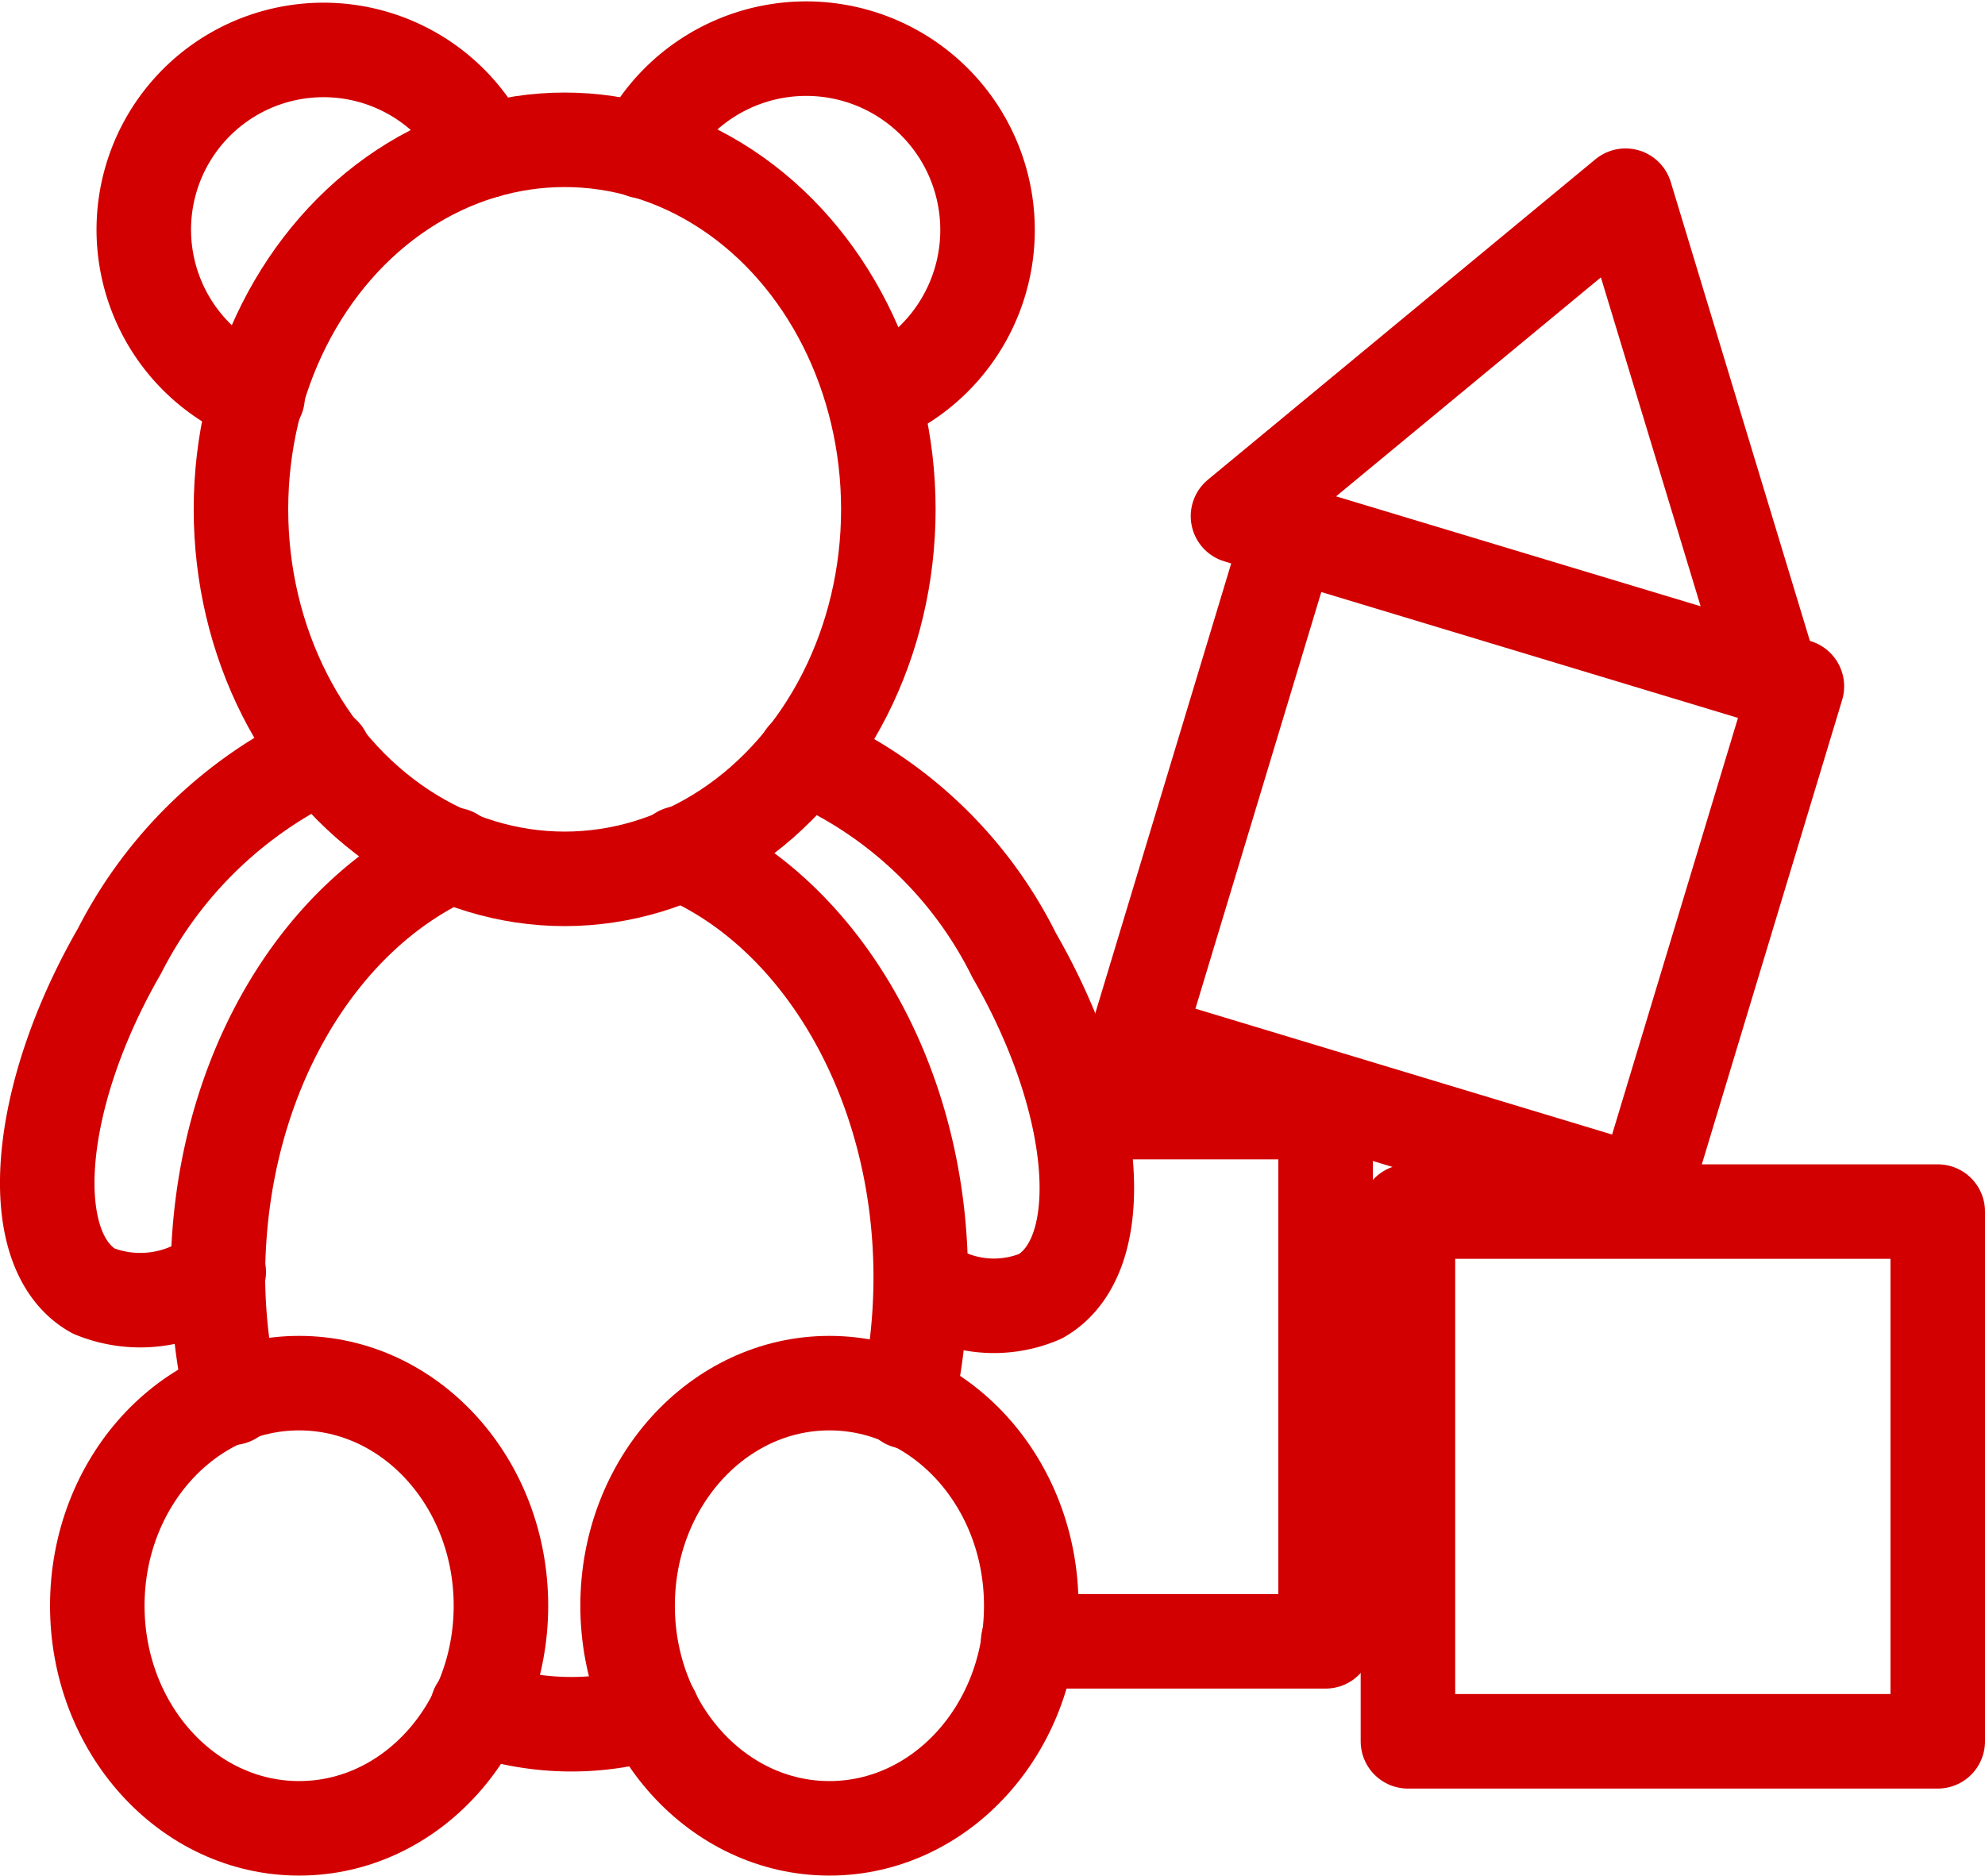 <svg xmlns="http://www.w3.org/2000/svg" width="31.502" height="29.77" viewBox="0 0 31.502 29.77">
  <g id="Hracky_R" data-name="Hracky R" transform="translate(-0.002 0.028)">
    <g id="Vrstva_1" data-name="Vrstva 1" transform="translate(0.754 0.743)">
      <path id="Path_91" data-name="Path 91" d="M5.523,6.29a2.852,2.852,0,1,1,3.611-3.9" transform="translate(-2.187 -0.763)" fill="none" stroke="#d20000" stroke-linecap="round" stroke-linejoin="round" stroke-width="1.5"/>
      <path id="Path_92" data-name="Path 92" d="M19.1,2.372a2.878,2.878,0,1,1,3.667,3.92" transform="translate(-9.65 -0.743)" fill="none" stroke="#d20000" stroke-linecap="round" stroke-linejoin="round" stroke-width="1.5"/>
      <ellipse id="Ellipse_23" data-name="Ellipse 23" cx="5.137" cy="5.865" rx="5.137" ry="5.865" transform="translate(3.072 1.448)" fill="none" stroke="#d20000" stroke-linecap="round" stroke-linejoin="round" stroke-width="1.5"/>
      <path id="Path_93" data-name="Path 93" d="M6.222,34.209A8.882,8.882,0,0,1,6,32.3C6,29.2,7.547,26.565,9.734,25.59" transform="translate(-3.294 -12.794)" fill="none" stroke="#d20000" stroke-linecap="round" stroke-linejoin="round" stroke-width="1.5"/>
      <path id="Path_94" data-name="Path 94" d="M16.78,51.937A4.482,4.482,0,0,1,14,51.87" transform="translate(-7.176 -25.53)" fill="none" stroke="#d20000" stroke-linecap="round" stroke-linejoin="round" stroke-width="1.5"/>
      <path id="Path_95" data-name="Path 95" d="M20.25,25.54c2.218.934,3.817,3.611,3.817,6.731a9.094,9.094,0,0,1-.217,1.976" transform="translate(-10.207 -12.77)" fill="none" stroke="#d20000" stroke-linecap="round" stroke-linejoin="round" stroke-width="1.5"/>
      <path id="Path_96" data-name="Path 96" d="M5.141,22.49A6.883,6.883,0,0,0,1.9,25.611c-1.351,2.342-1.537,4.766-.413,5.4a1.964,1.964,0,0,0,1.986-.3" transform="translate(-0.754 -11.291)" fill="none" stroke="#d20000" stroke-linecap="round" stroke-linejoin="round" stroke-width="1.5"/>
      <path id="Path_97" data-name="Path 97" d="M24.08,22.57a6.639,6.639,0,0,1,3.327,3.152c1.351,2.342,1.547,4.766.418,5.411a1.881,1.881,0,0,1-1.878-.232" transform="translate(-12.064 -11.33)" fill="none" stroke="#d20000" stroke-linecap="round" stroke-linejoin="round" stroke-width="1.5"/>
      <ellipse id="Ellipse_24" data-name="Ellipse 24" cx="3.203" cy="3.533" rx="3.203" ry="3.533" transform="translate(0.792 21.182)" fill="none" stroke="#d20000" stroke-linecap="round" stroke-linejoin="round" stroke-width="1.5"/>
      <ellipse id="Ellipse_25" data-name="Ellipse 25" cx="3.203" cy="3.533" rx="3.203" ry="3.533" transform="translate(9.208 21.182)" fill="none" stroke="#d20000" stroke-linecap="round" stroke-linejoin="round" stroke-width="1.5"/>
      <path id="Path_98" data-name="Path 98" d="M31.764,33.53H35.69v8.4H30.97" transform="translate(-15.405 -16.65)" fill="none" stroke="#d20000" stroke-linecap="round" stroke-linejoin="round" stroke-width="1.5"/>
      <rect id="Rectangle_17" data-name="Rectangle 17" width="8.408" height="8.408" transform="translate(21.592 18.459)" fill="none" stroke="#d20000" stroke-linecap="round" stroke-linejoin="round" stroke-width="1.5"/>
      <rect id="Rectangle_18" data-name="Rectangle 18" width="8.408" height="8.408" transform="translate(19.716 7.691) rotate(16.81)" fill="none" stroke="#d20000" stroke-linecap="round" stroke-linejoin="round" stroke-width="1.5"/>
      <path id="Path_99" data-name="Path 99" d="M43.6,5.27l2.316,7.639L37.45,10.356Z" transform="translate(-18.555 -2.935)" fill="none" stroke="#d20000" stroke-linecap="round" stroke-linejoin="round" stroke-width="1.5"/>
    </g>
  </g>
</svg>
